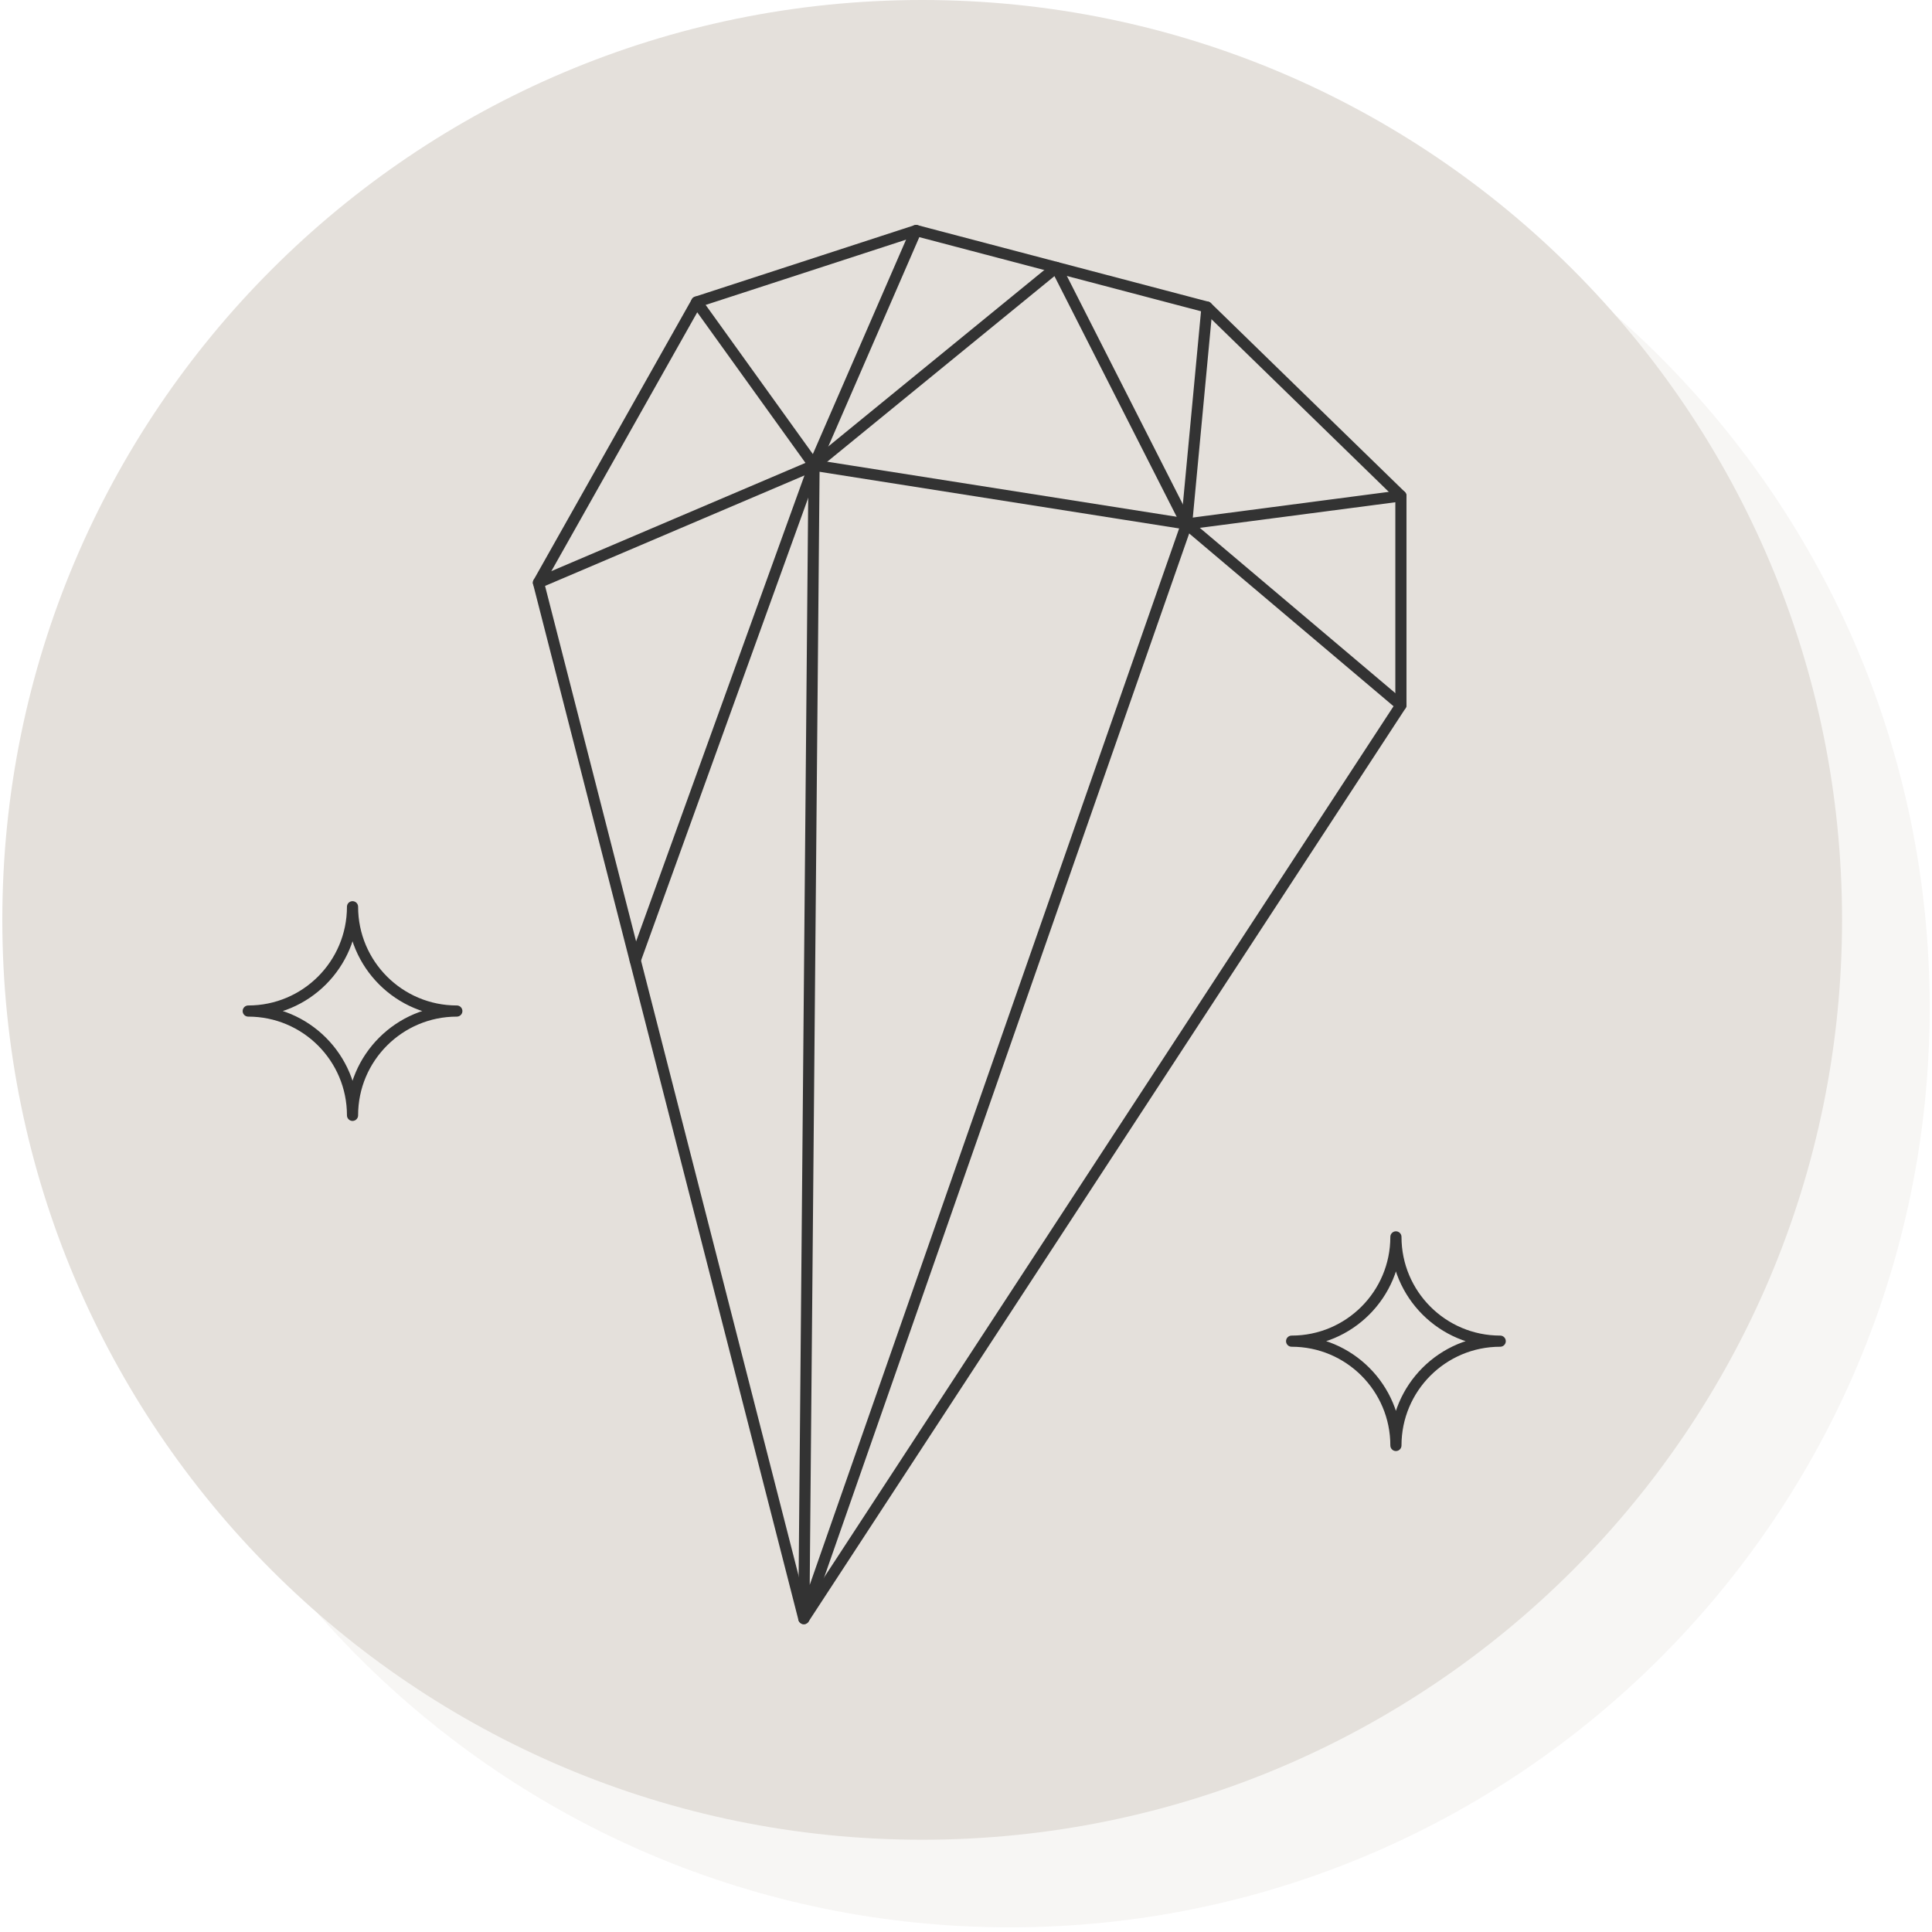 <svg width="130" height="130" viewBox="0 0 130 130" fill="none" xmlns="http://www.w3.org/2000/svg">
<g opacity="0.3">
<path d="M67.948 129.687C102.132 129.687 129.844 101.975 129.844 67.791C129.844 33.607 102.132 5.895 67.948 5.895C33.764 5.895 6.052 33.607 6.052 67.791C6.052 101.975 33.764 129.687 67.948 129.687Z" fill="#E4E0DB"/>
</g>
<path d="M62.052 123.792C96.237 123.792 123.948 96.08 123.948 61.896C123.948 27.712 96.237 0 62.052 0C27.868 0 0.156 27.712 0.156 61.896C0.156 96.08 27.868 123.792 62.052 123.792Z" fill="#E4E0DB"/>
<path d="M54.088 108.913L36.232 39.207L46.877 20.32L61.642 15.512L81.216 20.663L94.264 33.368V47.448L54.088 108.913Z" stroke="#333333" stroke-width="0.75" stroke-miterlimit="10" stroke-linecap="round" stroke-linejoin="round"/>
<path d="M36.232 39.207L54.775 31.308L79.843 35.257L94.264 47.448" stroke="#333333" stroke-width="0.75" stroke-miterlimit="10" stroke-linecap="round" stroke-linejoin="round"/>
<path d="M46.878 20.32L54.776 31.308L54.089 108.913L79.844 35.257L81.217 20.663" stroke="#333333" stroke-width="0.75" stroke-miterlimit="10" stroke-linecap="round" stroke-linejoin="round"/>
<path d="M61.643 15.512L54.776 31.308L42.741 64.617" stroke="#333333" stroke-width="0.75" stroke-miterlimit="10" stroke-linecap="round" stroke-linejoin="round"/>
<path d="M94.265 33.368L79.843 35.257L71.075 17.994L54.775 31.308" stroke="#333333" stroke-width="0.75" stroke-miterlimit="10" stroke-linecap="round" stroke-linejoin="round"/>
<path d="M16.703 68.031C20.579 68.031 23.721 64.889 23.721 61.013C23.721 64.889 26.863 68.031 30.739 68.031C26.863 68.031 23.721 71.173 23.721 75.049C23.721 71.173 20.579 68.031 16.703 68.031Z" stroke="#333333" stroke-width="0.75" stroke-miterlimit="10" stroke-linecap="round" stroke-linejoin="round"/>
<path d="M86.91 90.244C90.786 90.244 93.928 87.103 93.928 83.227C93.928 87.103 97.07 90.244 100.946 90.244C97.07 90.244 93.928 93.386 93.928 97.262C93.928 93.386 90.786 90.244 86.91 90.244Z" stroke="#333333" stroke-width="0.75" stroke-miterlimit="10" stroke-linecap="round" stroke-linejoin="round"/>
</svg>
